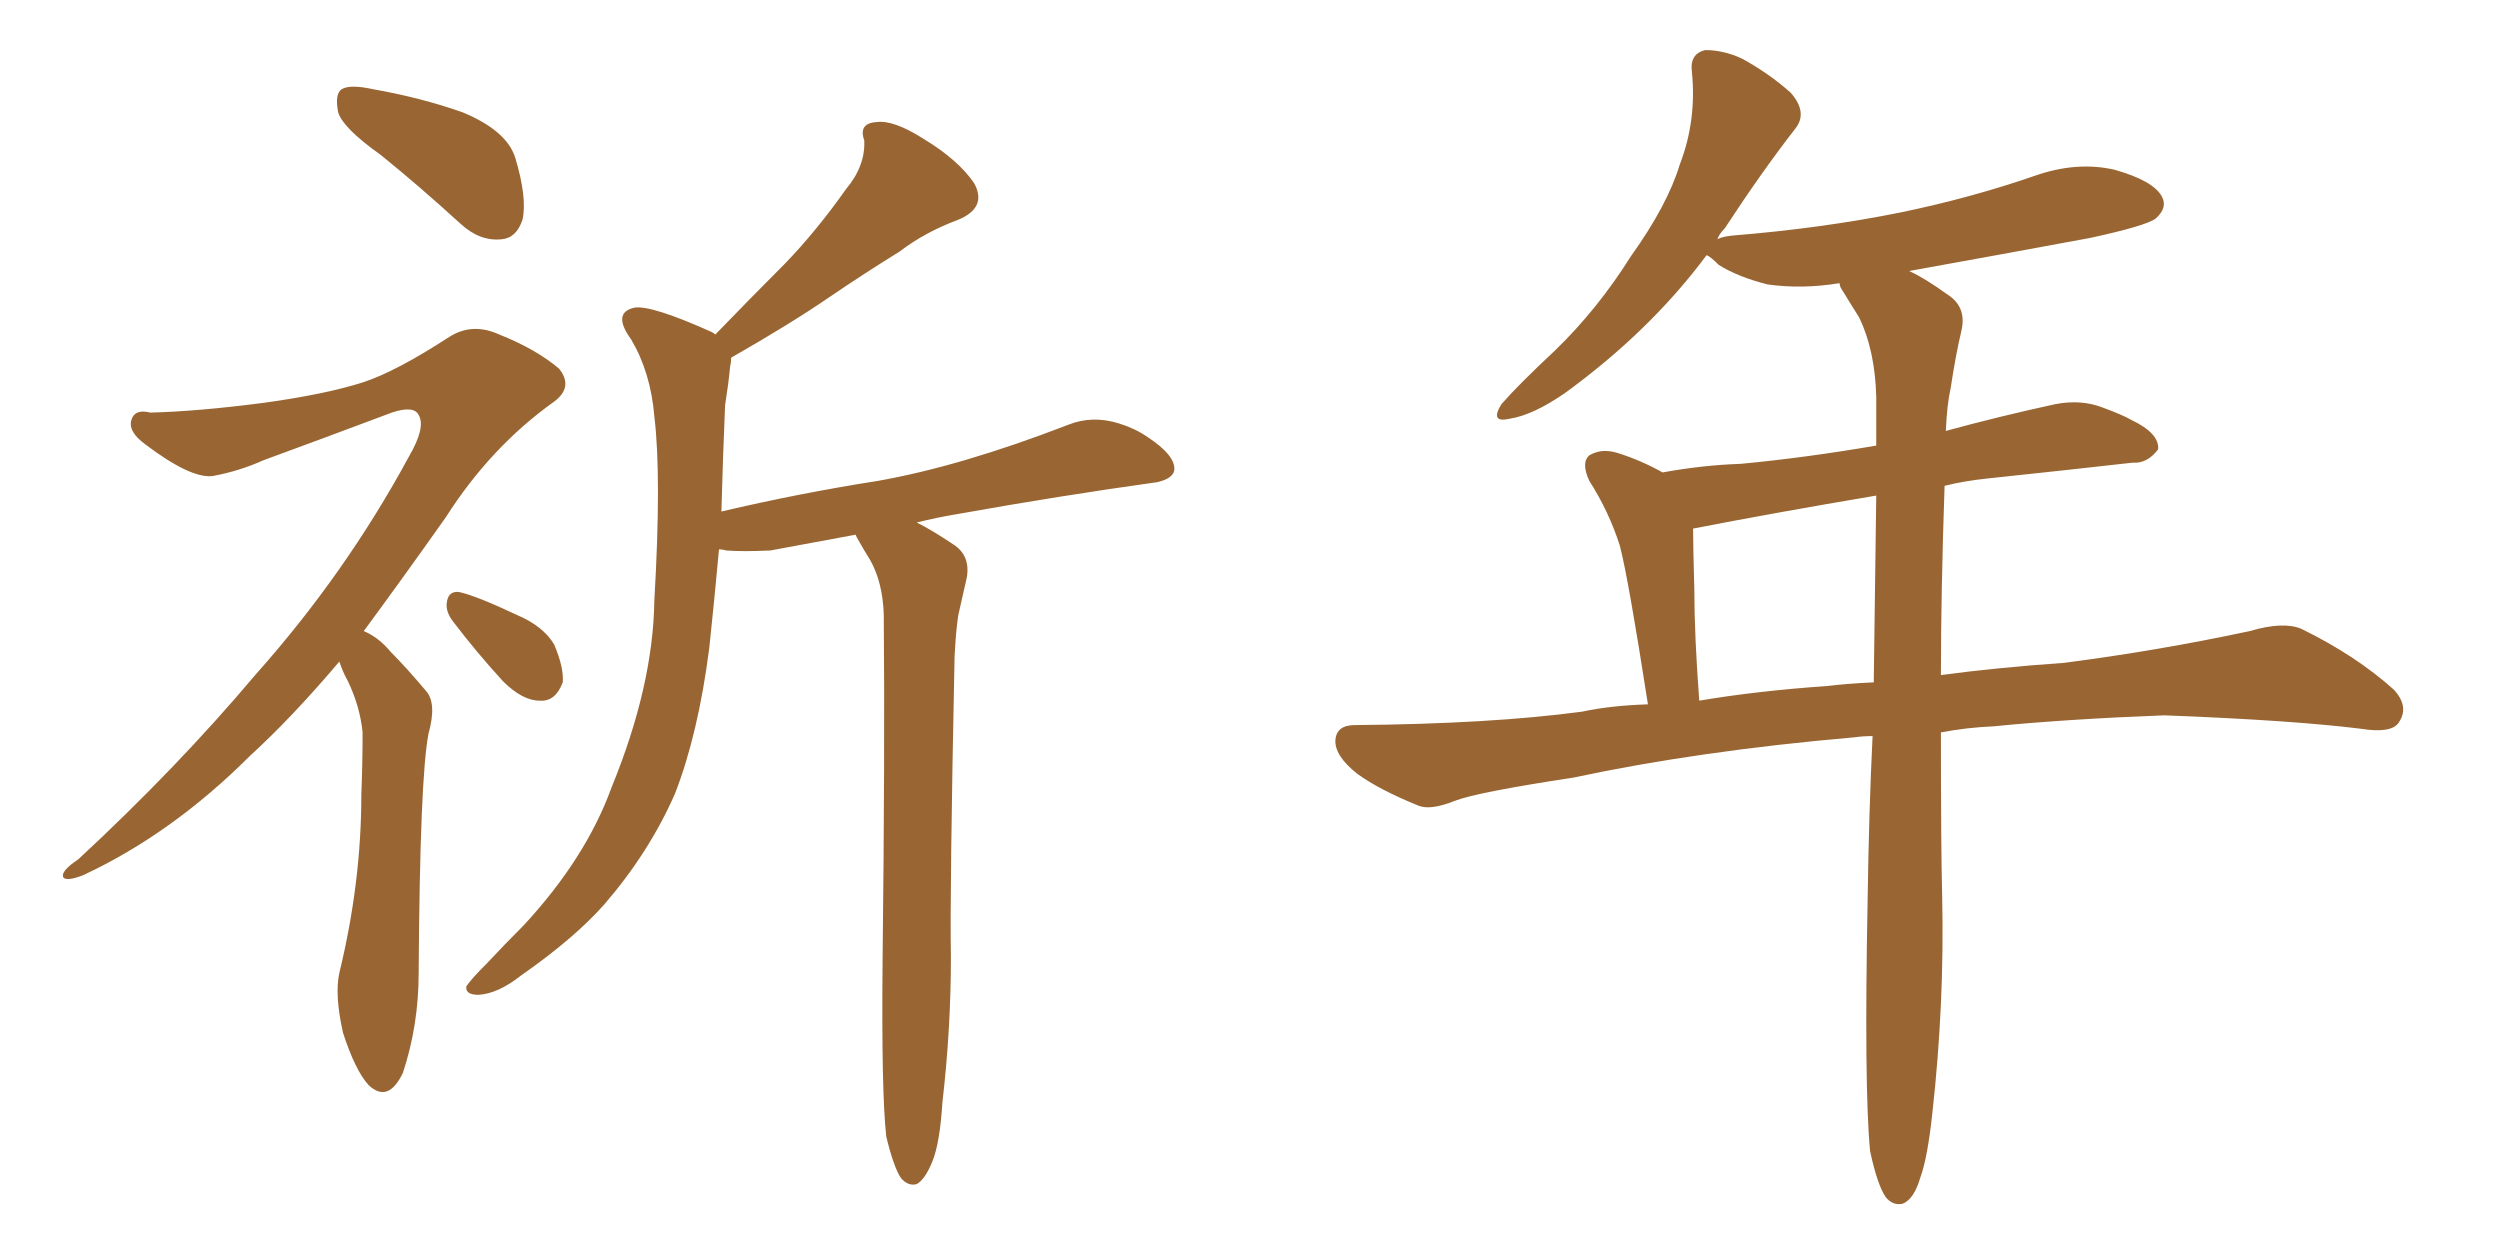 <svg xmlns="http://www.w3.org/2000/svg" xmlns:xlink="http://www.w3.org/1999/xlink" width="300" height="150"><path fill="#996633" padding="10" d="M45.70 18.60L45.70 18.60Q41.16 15.38 40.58 13.48L40.58 13.48Q40.14 11.28 41.02 10.69L41.02 10.69Q42.04 10.11 44.68 10.69L44.68 10.69Q50.54 11.72 55.52 13.48L55.52 13.48Q60.79 15.67 61.82 18.90L61.82 18.90Q63.28 23.73 62.70 26.37L62.70 26.37Q61.96 28.56 60.21 28.71L60.21 28.71Q57.57 29.00 55.22 26.81L55.22 26.81Q50.24 22.27 45.70 18.60ZM40.72 79.39L40.72 79.39Q35.01 86.13 30.03 90.67L30.03 90.67Q20.65 100.05 9.96 105.03L9.96 105.03Q8.06 105.76 7.62 105.32L7.62 105.32Q7.18 104.59 9.38 103.13L9.38 103.13Q21.24 92.14 30.62 81.01L30.62 81.01Q41.46 68.85 49.07 54.79L49.07 54.79Q51.12 51.27 50.24 49.80L50.24 49.80Q49.66 48.63 47.02 49.51L47.02 49.51Q38.82 52.59 31.64 55.22L31.64 55.22Q28.71 56.54 25.49 57.13L25.49 57.13Q22.85 57.42 17.43 53.32L17.43 53.32Q15.23 51.71 15.82 50.24L15.82 50.24Q16.26 49.07 18.02 49.51L18.02 49.51Q23.73 49.37 31.64 48.34L31.64 48.34Q39.11 47.31 43.65 45.85L43.65 45.85Q47.61 44.53 53.91 40.43L53.91 40.43Q56.69 38.67 59.91 40.14L59.91 40.14Q64.31 41.89 67.09 44.24L67.09 44.24Q68.85 46.44 66.50 48.19L66.50 48.19Q58.89 53.61 53.47 62.11L53.47 62.11Q48.19 69.58 43.65 75.73L43.65 75.73Q45.41 76.46 46.88 78.22L46.88 78.22Q48.78 80.13 51.12 82.91L51.12 82.91Q52.44 84.38 51.42 88.04L51.42 88.04Q50.39 93.31 50.24 116.75L50.24 116.75Q50.24 123.05 48.34 128.76L48.34 128.76Q46.58 132.42 44.24 130.22L44.24 130.22Q42.63 128.47 41.16 123.93L41.16 123.93Q40.14 119.38 40.72 116.75L40.72 116.75Q43.36 105.91 43.36 95.36L43.36 95.36Q43.51 91.55 43.51 87.89L43.51 87.89Q43.21 84.81 41.75 81.74L41.75 81.74Q41.16 80.71 40.72 79.39ZM54.35 74.56L54.35 74.56Q53.47 73.39 53.61 72.36L53.61 72.36Q53.76 70.90 55.08 71.04L55.08 71.04Q57.13 71.48 62.11 73.83L62.11 73.83Q65.19 75.15 66.50 77.34L66.50 77.34Q67.68 80.13 67.53 81.88L67.53 81.88Q66.65 84.23 64.75 84.08L64.75 84.08Q62.70 84.08 60.35 81.74L60.35 81.74Q57.13 78.22 54.35 74.56ZM106.35 136.38L106.35 136.38L106.35 136.38Q105.76 131.10 105.91 115.28L105.91 115.28Q106.20 89.94 106.05 73.68L106.05 73.68Q105.91 69.87 104.44 67.24L104.44 67.24Q103.71 66.06 103.13 65.04L103.13 65.04Q102.69 64.31 102.69 64.16L102.69 64.16Q97.85 65.04 92.43 66.06L92.43 66.06Q89.06 66.21 87.16 66.06L87.16 66.06Q86.72 65.92 86.28 65.92L86.28 65.92Q85.69 72.36 85.11 77.78L85.11 77.78Q83.79 88.04 81.01 95.21L81.01 95.21Q77.93 102.25 72.51 108.54L72.51 108.54Q68.85 112.65 62.55 117.04L62.55 117.04Q59.77 119.24 57.42 119.38L57.42 119.38Q55.81 119.38 55.96 118.36L55.96 118.36Q56.54 117.48 58.45 115.58L58.45 115.58Q60.50 113.38 62.84 111.04L62.84 111.04Q70.31 102.98 73.39 94.48L73.39 94.48Q78.37 82.32 78.52 72.07L78.52 72.07Q79.39 57.13 78.52 49.95L78.52 49.95Q78.08 44.68 75.73 40.72L75.73 40.72Q73.39 37.50 76.17 36.91L76.17 36.91Q78.22 36.62 85.40 39.84L85.40 39.84Q85.69 39.99 85.84 40.14L85.84 40.14Q90.09 35.74 94.19 31.64L94.19 31.64Q98.00 27.69 101.51 22.71L101.51 22.71Q103.86 19.92 103.71 16.85L103.71 16.85Q102.98 14.79 105.18 14.65L105.18 14.65Q107.23 14.36 110.89 16.70L110.89 16.70Q114.99 19.19 116.89 21.97L116.89 21.97Q118.51 24.90 114.99 26.37L114.99 26.37Q111.04 27.83 107.96 30.18L107.96 30.18Q103.71 32.81 99.61 35.60L99.61 35.60Q94.92 38.82 87.74 42.92L87.74 42.92Q87.74 43.51 87.60 44.09L87.60 44.09Q87.45 45.85 87.01 48.63L87.01 48.63Q86.72 55.52 86.57 61.38L86.57 61.38Q95.95 59.18 105.32 57.71L105.32 57.71Q115.28 55.96 128.17 50.98L128.17 50.98Q131.10 49.80 134.33 50.83L134.33 50.83Q136.23 51.42 137.70 52.44L137.70 52.44Q141.06 54.64 140.92 56.40L140.92 56.40Q140.77 57.42 138.87 57.86L138.87 57.86Q127.29 59.47 114.99 61.67L114.99 61.67Q112.35 62.11 110.01 62.70L110.01 62.70Q111.77 63.57 114.40 65.33L114.40 65.33Q116.46 66.65 116.02 69.29L116.02 69.29Q115.58 71.19 114.99 73.83L114.99 73.83Q114.70 75.73 114.55 78.81L114.55 78.81Q113.96 107.37 114.11 114.84L114.11 114.84Q114.11 123.49 113.09 132.28L113.09 132.28Q112.79 137.11 111.91 139.31L111.91 139.31Q111.04 141.50 110.01 142.09L110.01 142.09Q108.98 142.38 108.11 141.36L108.11 141.36Q107.23 140.04 106.35 136.38ZM224.41 138.13L224.41 138.13Q223.68 130.52 224.12 107.67L224.12 107.67Q224.27 97.27 224.71 88.33L224.71 88.33Q223.54 88.33 222.51 88.48L222.51 88.48Q203.91 90.09 188.82 93.31L188.82 93.31Q177.25 95.07 174.61 96.09L174.61 96.09Q171.68 97.27 170.21 96.68L170.21 96.68Q165.53 94.78 162.89 92.87L162.89 92.87Q160.11 90.67 160.25 88.77L160.25 88.77Q160.40 87.01 162.60 87.01L162.60 87.01Q178.86 86.87 189.84 85.40L189.84 85.40Q193.21 84.67 197.75 84.52L197.75 84.52Q195.41 69.43 194.38 65.48L194.38 65.48Q193.07 61.38 190.72 57.71L190.72 57.71Q189.70 55.52 190.72 54.64L190.72 54.64Q192.19 53.76 194.09 54.35L194.09 54.35Q196.88 55.22 199.51 56.69L199.51 56.69Q204.35 55.81 208.89 55.66L208.89 55.66Q216.65 54.93 225.15 53.47L225.15 53.47Q225.15 50.39 225.15 47.61L225.15 47.61Q225 42.04 223.10 38.09L223.10 38.09Q222.07 36.47 221.19 35.01L221.19 35.01Q220.75 34.42 220.75 33.98L220.75 33.98Q216.21 34.72 212.11 34.13L212.11 34.13Q208.59 33.25 206.25 31.79L206.25 31.79Q205.22 30.76 204.79 30.62L204.79 30.62Q198.05 39.70 187.79 47.17L187.79 47.17Q183.98 49.80 181.20 50.24L181.20 50.24Q178.71 50.83 180.18 48.49L180.18 48.49Q182.23 46.14 186.62 42.04L186.62 42.04Q191.75 37.06 195.70 30.76L195.70 30.76Q200.10 24.61 201.56 19.78L201.56 19.78Q203.61 14.50 203.03 8.64L203.03 8.64Q202.73 6.45 204.64 6.01L204.64 6.01Q206.84 6.01 209.03 7.03L209.03 7.03Q212.26 8.79 214.89 11.13L214.89 11.13Q216.94 13.48 215.48 15.38L215.48 15.38Q211.38 20.65 206.98 27.39L206.98 27.39Q206.25 28.13 206.10 28.71L206.10 28.71Q206.54 28.42 207.86 28.27L207.86 28.27Q218.70 27.39 228.08 25.49L228.08 25.49Q236.57 23.73 244.19 21.09L244.19 21.09Q249.17 19.34 253.71 20.36L253.71 20.36Q258.40 21.68 259.42 23.58L259.42 23.58Q260.16 24.90 258.69 26.22L258.69 26.22Q257.52 27.10 250.78 28.56L250.78 28.56Q239.65 30.62 229.10 32.52L229.10 32.52Q231.01 33.40 233.64 35.30L233.64 35.30Q235.99 36.77 235.40 39.55L235.40 39.55Q234.67 42.63 234.08 46.58L234.08 46.58Q233.64 48.49 233.50 51.71L233.50 51.71Q239.94 49.95 246.68 48.49L246.68 48.49Q249.76 47.90 252.39 48.93L252.39 48.93Q254.74 49.80 255.76 50.39L255.76 50.39Q259.13 52.00 258.98 53.91L258.98 53.91Q257.67 55.66 255.91 55.52L255.91 55.52Q248.14 56.40 238.48 57.42L238.48 57.42Q235.69 57.71 233.35 58.30L233.35 58.30Q232.91 71.19 232.91 81.01L232.91 81.01Q239.36 80.13 247.71 79.54L247.71 79.54Q258.98 78.08 269.97 75.73L269.97 75.73Q273.93 74.56 276.12 75.44L276.12 75.44Q282.71 78.66 287.26 82.76L287.26 82.76Q289.16 84.81 287.84 86.72L287.84 86.72Q286.96 88.04 283.30 87.45L283.30 87.45Q275.10 86.43 259.72 85.84L259.72 85.84Q248.14 86.28 239.21 87.16L239.21 87.16Q235.99 87.30 232.91 87.89L232.91 87.89Q232.91 101.81 233.06 107.52L233.06 107.52Q233.35 120.41 231.88 133.59L231.88 133.59Q231.30 139.01 230.42 141.36L230.42 141.36Q229.69 143.85 228.37 144.43L228.37 144.43Q227.20 144.73 226.32 143.70L226.32 143.70Q225.29 142.24 224.41 138.13ZM224.85 81.88L224.85 81.88L224.85 81.88Q225 69.58 225.15 59.47L225.15 59.47Q212.99 61.52 203.17 63.43L203.17 63.43Q203.17 65.33 203.32 70.75L203.32 70.75Q203.32 76.17 203.91 84.08L203.91 84.08Q210.79 82.91 219.29 82.32L219.29 82.32Q221.63 82.03 224.85 81.88Z"/></svg>